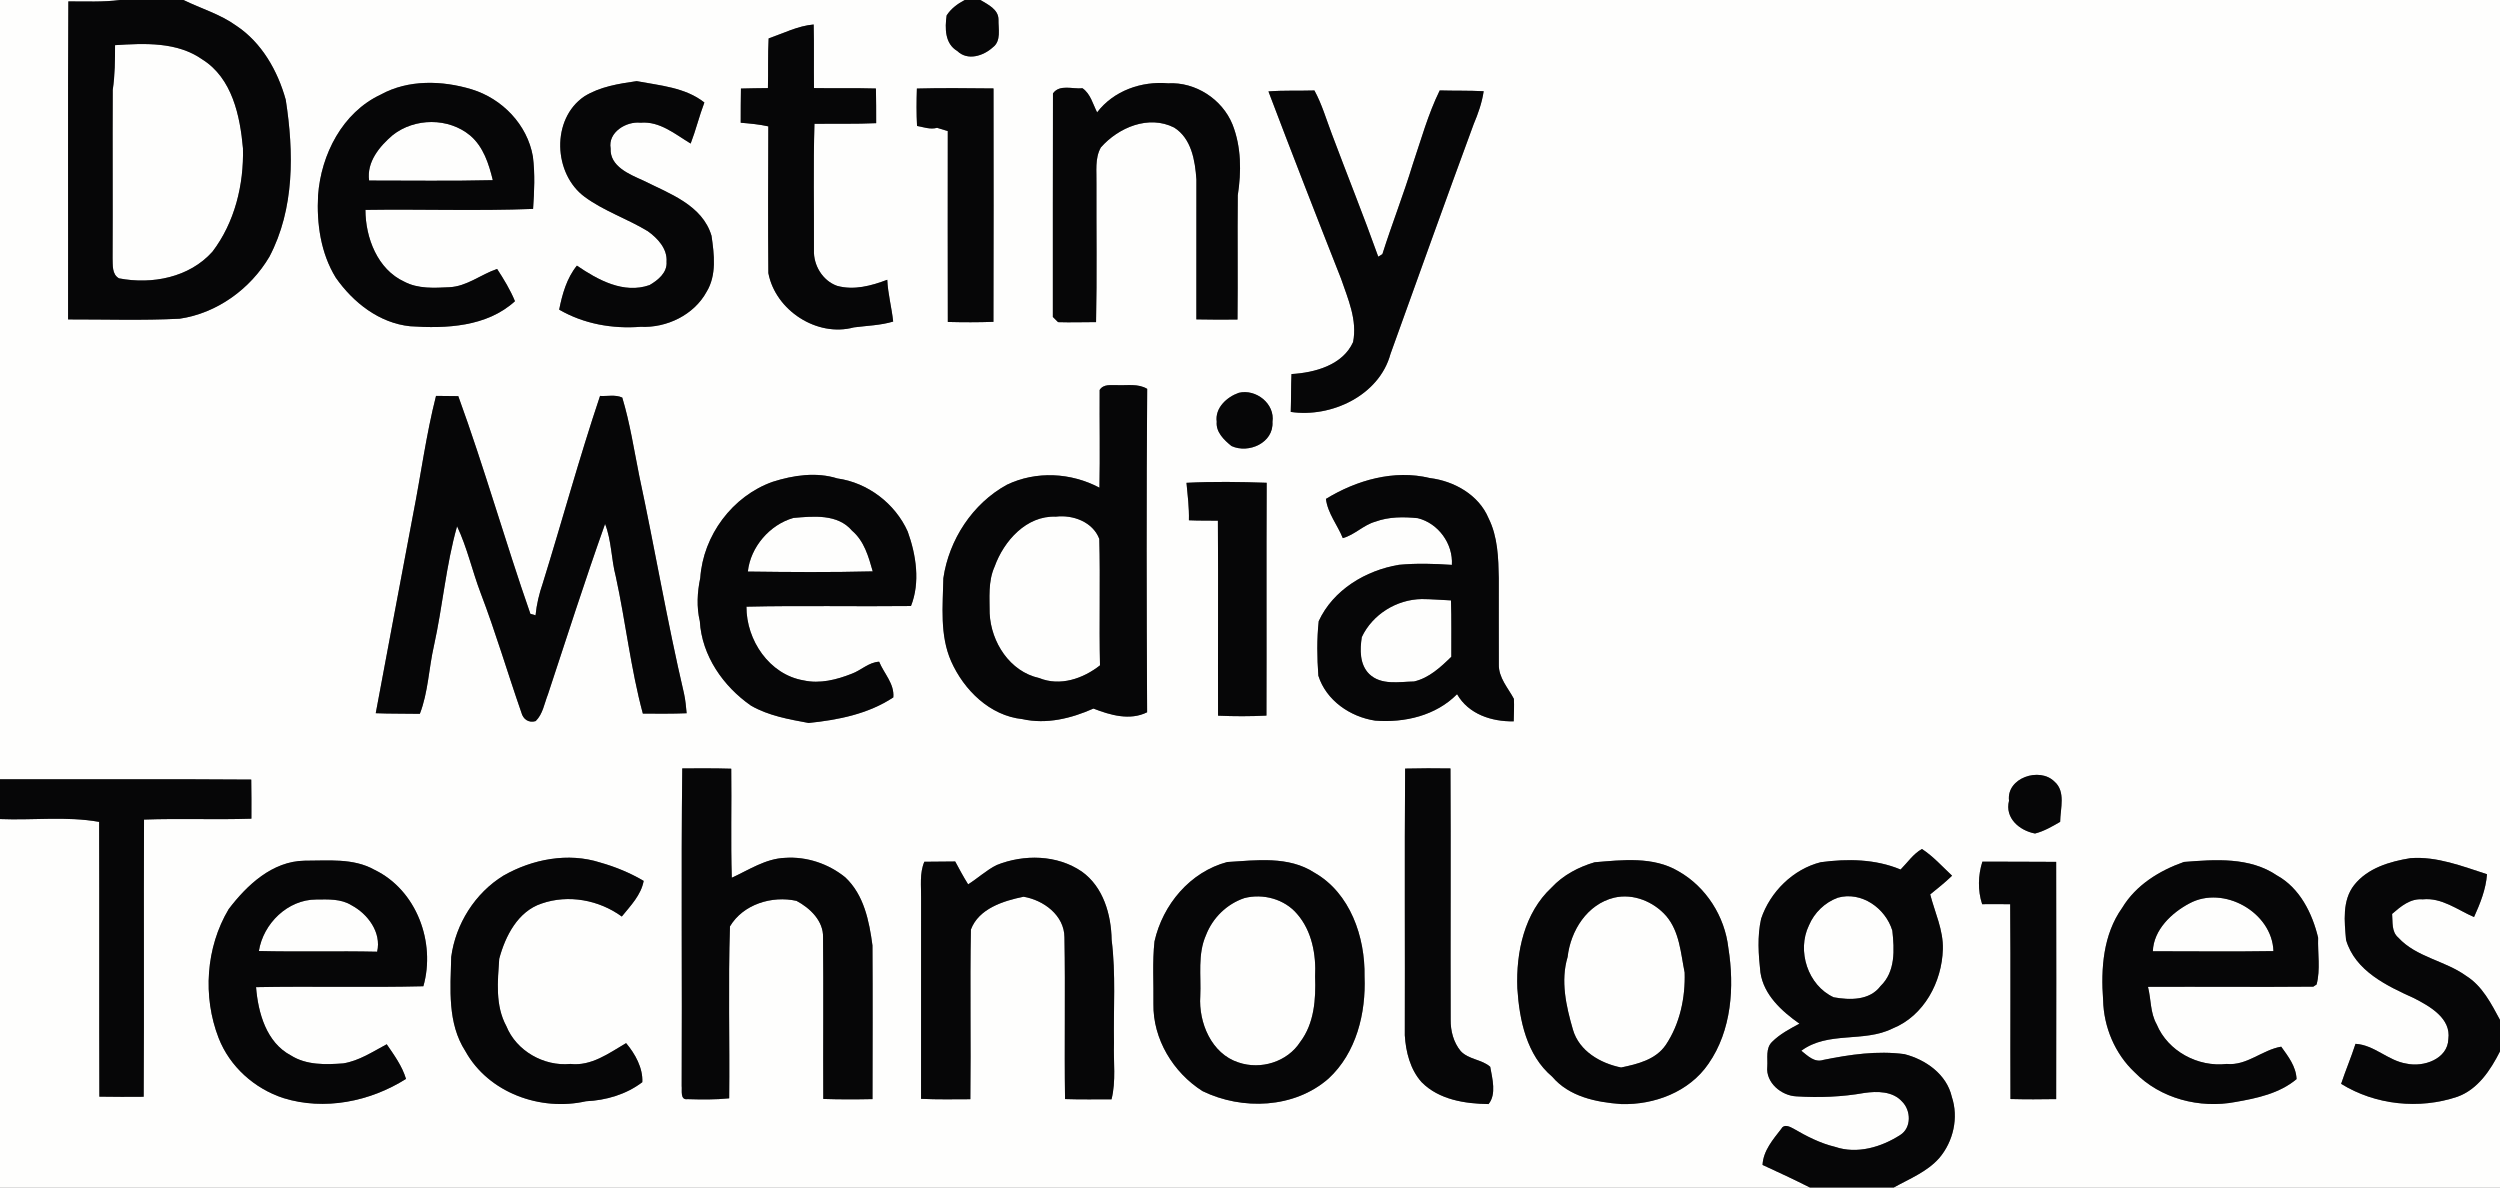 <?xml version="1.0" encoding="UTF-8" ?>
<!DOCTYPE svg PUBLIC "-//W3C//DTD SVG 1.1//EN" "http://www.w3.org/Graphics/SVG/1.1/DTD/svg11.dtd">
<svg width="640pt" height="304pt" viewBox="0 0 640 304" version="1.1" xmlns="http://www.w3.org/2000/svg">
<rect x="0" y="0" width="640" height="304" fill="#808080" stroke="none"/>
<g id="#fefefdff">
<path fill="#fefefd" opacity="1.00" d=" M 0.00 0.00 L 30.74 0.00 C 26.35 0.57 21.91 0.34 17.50 0.36 C 17.34 27.50 17.48 54.64 17.43 81.77 C 26.94 81.75 36.47 82.07 45.98 81.59 C 55.52 80.20 64.09 73.98 68.96 65.73 C 75.44 53.44 75.23 38.92 73.15 25.54 C 71.09 18.13 67.01 10.91 60.48 6.58 C 56.39 3.62 51.46 2.21 46.97 0.00 L 246.98 0.00 C 245.17 0.95 243.45 2.21 242.34 3.95 C 241.88 7.20 241.86 11.17 245.07 13.06 C 247.70 15.63 251.75 14.32 254.16 12.12 C 256.37 10.48 255.55 7.37 255.61 5.00 C 255.61 2.40 252.90 1.15 250.98 0.00 L 640.00 0.00 L 640.00 261.10 C 637.74 256.92 635.49 252.43 631.33 249.82 C 625.90 245.90 618.58 245.07 613.95 240.02 C 612.17 238.49 612.57 236.04 612.38 233.96 C 614.60 232.04 617.05 229.95 620.21 230.23 C 625.10 229.73 629.10 232.92 633.35 234.77 C 634.93 231.28 636.39 227.66 636.67 223.80 C 630.33 221.76 623.85 219.18 617.08 219.69 C 611.80 220.54 606.12 222.21 602.67 226.57 C 599.56 230.53 600.18 235.93 600.59 240.62 C 602.94 248.60 611.07 252.39 618.05 255.56 C 622.07 257.64 627.53 260.69 626.78 266.02 C 626.61 271.11 620.42 273.26 616.07 272.29 C 611.35 271.56 607.83 267.50 603.01 267.22 C 601.90 270.68 600.47 274.02 599.33 277.46 C 608.09 282.90 619.33 284.06 629.08 280.77 C 634.37 278.86 637.57 273.93 640.00 269.15 L 640.00 304.00 L 484.81 304.00 C 488.82 301.76 493.31 300.00 496.43 296.48 C 500.05 292.23 501.45 286.12 499.66 280.78 C 498.35 275.03 492.98 271.25 487.53 269.86 C 480.58 268.93 473.58 269.96 466.76 271.34 C 464.48 272.10 462.75 270.25 461.13 268.99 C 468.03 263.90 477.10 266.97 484.50 263.29 C 492.54 260.06 497.14 251.38 497.37 243.01 C 497.52 238.12 495.33 233.61 494.13 228.97 C 496.03 227.42 497.97 225.90 499.73 224.18 C 497.22 221.83 494.91 219.23 492.02 217.34 C 489.79 218.59 488.33 220.81 486.55 222.60 C 480.11 219.90 472.96 219.81 466.14 220.72 C 459.04 222.49 453.16 228.32 450.85 235.19 C 449.83 239.70 450.17 244.40 450.67 248.96 C 451.52 254.71 456.14 258.88 460.66 262.06 C 458.19 263.39 455.65 264.72 453.65 266.72 C 451.95 268.37 452.58 270.93 452.43 273.04 C 451.98 277.16 456.07 280.54 459.94 280.67 C 465.72 281.03 471.56 280.81 477.28 279.79 C 480.56 279.32 484.54 279.32 486.94 282.01 C 489.23 284.26 489.38 288.72 486.47 290.55 C 481.66 293.66 475.41 295.52 469.80 293.60 C 465.97 292.69 462.46 290.87 459.09 288.91 C 458.19 288.42 456.73 287.68 456.05 288.93 C 453.92 291.68 451.39 294.57 451.21 298.22 C 455.27 300.10 459.34 301.97 463.33 304.00 L 0.00 304.00 L 0.00 209.68 C 8.45 210.03 17.02 208.91 25.38 210.40 C 25.46 233.85 25.36 257.30 25.44 280.74 C 29.22 280.81 33.00 280.80 36.78 280.77 C 36.92 257.12 36.76 233.46 36.87 209.81 C 46.03 209.48 55.20 209.89 64.36 209.58 C 64.38 206.24 64.37 202.90 64.32 199.57 C 42.88 199.40 21.44 199.54 0.00 199.49 L 0.00 0.00 M 196.77 9.84 C 196.55 14.07 196.69 18.31 196.59 22.55 C 194.29 22.58 191.99 22.60 189.68 22.67 C 189.63 25.59 189.62 28.50 189.62 31.42 C 191.99 31.62 194.37 31.83 196.69 32.35 C 196.65 44.87 196.59 57.39 196.70 69.91 C 198.52 79.46 209.15 86.38 218.59 83.81 C 221.95 83.37 225.37 83.30 228.65 82.32 C 228.28 78.73 227.30 75.24 227.14 71.62 C 223.06 73.17 218.59 74.38 214.27 73.17 C 210.58 71.85 208.22 67.90 208.37 64.06 C 208.42 53.27 208.18 42.48 208.50 31.70 C 213.77 31.63 219.04 31.77 224.30 31.53 C 224.30 28.57 224.30 25.61 224.24 22.66 C 218.95 22.50 213.66 22.64 208.38 22.55 C 208.31 17.12 208.43 11.69 208.30 6.27 C 204.25 6.62 200.57 8.52 196.77 9.84 M 149.58 24.68 C 141.07 30.45 141.63 44.51 149.71 50.42 C 154.66 54.06 160.60 56.00 165.83 59.18 C 168.35 60.98 170.88 63.67 170.64 67.01 C 170.85 69.79 168.45 71.73 166.29 72.98 C 159.67 75.31 153.06 71.67 147.69 68.00 C 145.09 71.19 143.94 75.30 143.15 79.27 C 149.46 82.93 156.78 84.22 164.00 83.66 C 170.65 83.99 177.66 80.63 180.89 74.69 C 183.50 70.42 182.83 65.08 182.15 60.37 C 179.82 52.49 171.35 49.56 164.71 46.23 C 161.19 44.64 156.08 42.63 156.32 37.99 C 155.59 33.87 160.30 31.01 163.98 31.41 C 168.94 30.98 172.84 34.37 176.81 36.75 C 178.14 33.30 179.00 29.70 180.32 26.24 C 175.41 22.36 168.92 21.90 162.99 20.77 C 158.40 21.43 153.59 22.18 149.58 24.68 M 97.46 24.22 C 87.67 28.80 82.19 39.55 81.43 49.99 C 81.04 57.24 82.10 64.81 85.96 71.08 C 90.41 77.44 97.07 82.70 105.00 83.52 C 114.22 84.15 124.63 83.68 131.83 77.11 C 130.63 74.19 128.98 71.49 127.26 68.85 C 123.11 70.24 119.53 73.33 115.02 73.53 C 111.16 73.72 107.02 73.98 103.50 72.11 C 96.64 68.97 93.56 60.85 93.55 53.73 C 107.86 53.51 122.18 54.04 136.47 53.48 C 136.78 49.02 136.98 44.51 136.42 40.07 C 135.00 31.91 128.58 25.26 120.75 22.87 C 113.20 20.59 104.54 20.32 97.46 24.22 M 234.72 22.67 C 234.62 25.86 234.59 29.05 234.76 32.24 C 236.45 32.55 238.16 33.20 239.90 32.72 C 240.58 32.93 241.95 33.35 242.63 33.56 C 242.63 49.85 242.59 66.13 242.64 82.42 C 246.53 82.52 250.43 82.53 254.32 82.39 C 254.38 62.47 254.37 42.56 254.34 22.64 C 247.80 22.59 241.25 22.48 234.72 22.67 M 280.86 28.77 C 279.77 26.64 279.18 24.02 277.12 22.59 C 274.61 22.87 271.28 21.50 269.56 23.91 C 269.49 42.99 269.56 62.07 269.53 81.14 C 269.86 81.47 270.53 82.14 270.87 82.47 C 274.11 82.58 277.35 82.45 280.59 82.46 C 280.84 70.64 280.65 58.82 280.69 47.00 C 280.77 43.90 280.23 40.57 281.82 37.74 C 286.33 32.63 294.05 29.35 300.58 32.65 C 305.02 35.44 305.95 41.12 306.28 45.94 C 306.28 57.88 306.27 69.82 306.27 81.76 C 309.78 81.83 313.29 81.84 316.80 81.80 C 316.92 71.20 316.76 60.59 316.87 50.00 C 317.80 43.95 317.79 37.60 315.51 31.84 C 312.87 25.38 306.04 20.94 299.03 21.33 C 292.20 20.73 285.09 23.23 280.86 28.77 M 324.72 23.40 C 330.80 39.43 337.02 55.40 343.31 71.34 C 345.10 76.56 347.51 81.93 346.39 87.58 C 343.72 93.50 336.56 95.41 330.62 95.76 C 330.48 98.98 330.54 102.22 330.43 105.45 C 340.78 106.99 353.07 101.26 355.96 90.62 C 363.03 71.00 370.04 51.36 377.25 31.80 C 378.40 29.08 379.39 26.28 379.82 23.35 C 376.07 23.16 372.32 23.26 368.57 23.15 C 365.60 29.20 363.81 35.72 361.66 42.08 C 359.30 49.82 356.33 57.35 353.89 65.06 C 353.63 65.22 353.10 65.54 352.83 65.71 C 349.06 55.16 344.87 44.77 340.94 34.28 C 339.52 30.55 338.41 26.68 336.49 23.16 C 332.56 23.28 328.63 23.10 324.72 23.40 M 281.51 99.83 C 281.46 108.17 281.62 116.51 281.46 124.85 C 274.18 120.98 265.24 120.50 257.76 124.10 C 248.98 128.91 242.94 138.17 241.50 148.01 C 241.37 155.12 240.54 162.57 243.49 169.28 C 246.77 176.65 253.39 183.21 261.72 184.09 C 267.92 185.48 274.25 183.91 279.92 181.39 C 284.19 183.06 289.25 184.54 293.66 182.34 C 293.52 154.75 293.47 127.14 293.68 99.55 C 291.35 98.14 288.56 98.72 285.99 98.60 C 284.40 98.65 282.53 98.24 281.51 99.83 M 317.13 100.56 C 314.06 101.64 310.99 104.43 311.48 107.97 C 311.23 110.62 313.37 112.65 315.26 114.18 C 319.65 116.21 326.10 113.35 325.75 108.00 C 326.44 103.36 321.51 99.49 317.13 100.56 M 111.62 101.35 C 109.09 111.29 107.76 121.48 105.78 131.54 C 102.55 148.55 99.38 165.57 96.19 182.58 C 99.95 182.74 103.72 182.66 107.48 182.74 C 109.62 177.21 109.76 171.12 111.08 165.36 C 113.33 155.20 114.17 144.71 117.01 134.72 C 119.60 140.18 120.88 146.12 123.02 151.75 C 126.88 161.84 129.92 172.21 133.47 182.40 C 133.91 184.13 135.35 185.14 137.13 184.60 C 138.99 182.78 139.34 180.08 140.27 177.76 C 145.08 163.19 149.76 148.56 154.90 134.12 C 156.58 138.45 156.46 143.13 157.64 147.58 C 160.18 159.23 161.46 171.18 164.57 182.68 C 168.31 182.70 172.04 182.74 175.78 182.59 C 175.62 180.90 175.48 179.22 175.11 177.56 C 170.79 159.08 167.62 140.36 163.65 121.81 C 162.30 115.11 161.28 108.33 159.30 101.78 C 157.52 100.96 155.49 101.48 153.61 101.36 C 148.29 117.21 143.90 133.37 138.94 149.34 C 138.03 151.99 137.37 154.72 137.10 157.52 C 136.77 157.42 136.11 157.23 135.78 157.14 C 129.33 138.66 124.02 119.81 117.32 101.41 C 115.42 101.38 113.52 101.36 111.62 101.35 M 197.81 123.34 C 187.50 126.99 180.01 137.07 179.27 147.95 C 178.50 151.61 178.29 155.38 179.16 159.05 C 179.67 167.85 185.15 175.71 192.25 180.64 C 196.75 183.24 201.96 184.14 207.01 185.08 C 214.52 184.31 222.27 182.79 228.69 178.53 C 229.00 175.03 226.31 172.45 225.06 169.40 C 222.40 169.53 220.46 171.60 218.05 172.48 C 214.18 174.01 209.89 175.11 205.73 174.18 C 196.97 172.71 191.05 163.90 191.09 155.31 C 205.12 154.98 219.17 155.30 233.21 155.14 C 235.61 149.10 234.54 142.08 232.38 136.09 C 229.18 128.93 222.17 123.57 214.37 122.48 C 208.94 120.78 203.13 121.65 197.81 123.34 M 339.44 127.72 C 339.89 131.41 342.40 134.39 343.76 137.76 C 346.80 136.92 349.02 134.41 352.07 133.55 C 355.54 132.27 359.31 132.28 362.95 132.65 C 368.20 133.95 372.03 139.20 371.68 144.61 C 367.17 144.30 362.66 144.17 358.15 144.59 C 349.65 146.00 341.29 150.99 337.59 159.02 C 337.09 163.64 337.17 168.35 337.50 172.98 C 339.50 179.32 345.66 183.52 352.05 184.48 C 359.56 185.07 367.58 183.21 373.01 177.71 C 375.94 182.84 381.89 184.77 387.51 184.66 C 387.55 182.74 387.65 180.82 387.56 178.91 C 386.05 176.08 383.60 173.48 383.70 170.06 C 383.66 162.71 383.71 155.35 383.69 148.00 C 383.59 142.81 383.44 137.42 381.07 132.67 C 378.57 126.68 372.25 123.14 366.03 122.38 C 356.91 120.16 347.27 122.92 339.44 127.72 M 303.74 123.60 C 304.04 126.79 304.45 129.98 304.36 133.19 C 306.83 133.30 309.30 133.27 311.78 133.29 C 311.89 149.93 311.77 166.57 311.82 183.21 C 315.95 183.40 320.08 183.40 324.21 183.19 C 324.28 163.32 324.17 143.45 324.27 123.59 C 317.43 123.35 310.57 123.25 303.74 123.60 M 174.66 196.71 C 174.34 223.80 174.65 250.91 174.51 278.00 C 174.65 279.14 174.05 281.69 176.03 281.38 C 179.57 281.48 183.13 281.54 186.67 281.17 C 186.83 266.50 186.39 251.79 186.87 237.15 C 190.24 231.49 197.64 229.22 203.91 230.62 C 207.36 232.46 210.82 235.75 210.70 239.95 C 210.84 253.74 210.69 267.54 210.76 281.33 C 214.95 281.47 219.16 281.46 223.36 281.37 C 223.38 268.26 223.43 255.14 223.35 242.03 C 222.52 235.80 221.17 229.07 216.38 224.59 C 212.09 221.11 206.50 219.23 200.98 219.61 C 195.99 219.80 191.74 222.69 187.34 224.70 C 187.05 215.40 187.32 206.09 187.20 196.79 C 183.02 196.66 178.84 196.69 174.66 196.71 M 359.71 196.76 C 359.54 219.52 359.70 242.28 359.63 265.05 C 359.90 269.30 361.02 273.80 363.94 277.04 C 368.36 281.52 375.04 282.56 381.07 282.64 C 383.13 280.12 382.03 276.12 381.50 273.11 C 379.42 271.22 375.94 271.25 373.93 269.07 C 372.09 266.84 371.33 263.89 371.37 261.05 C 371.30 239.61 371.44 218.16 371.32 196.72 C 367.45 196.66 363.58 196.66 359.71 196.76 M 514.31 204.99 C 513.19 209.43 516.99 212.63 520.97 213.38 C 523.27 212.79 525.35 211.58 527.40 210.39 C 527.44 207.01 528.88 202.61 525.93 200.08 C 522.15 196.29 513.59 199.13 514.31 204.99 M 128.90 224.15 C 121.61 228.62 116.63 236.54 115.51 244.99 C 115.31 253.13 114.50 261.91 119.14 269.10 C 125.05 279.77 138.39 284.56 150.01 281.92 C 155.14 281.69 160.30 280.18 164.43 277.04 C 164.63 273.45 162.59 269.76 160.28 267.04 C 155.89 269.61 151.40 272.98 146.01 272.37 C 139.25 273.03 132.18 269.04 129.62 262.68 C 126.75 257.40 127.41 251.21 127.80 245.45 C 129.35 239.65 132.56 233.31 138.66 231.30 C 145.52 228.92 153.34 230.38 159.18 234.63 C 161.42 231.86 164.11 229.14 164.78 225.51 C 161.30 223.45 157.55 221.91 153.66 220.81 C 145.45 218.17 136.28 219.94 128.90 224.15 M 255.17 221.44 C 252.52 222.76 250.34 224.82 247.84 226.39 C 246.65 224.49 245.59 222.51 244.53 220.54 C 241.90 220.57 239.26 220.58 236.63 220.61 C 235.37 223.60 235.85 226.86 235.80 230.00 C 235.80 247.10 235.80 264.20 235.79 281.30 C 240.00 281.50 244.21 281.41 248.41 281.40 C 248.59 266.92 248.28 252.43 248.55 237.96 C 250.56 232.59 256.88 230.61 262.03 229.56 C 267.16 230.43 272.47 234.31 272.50 239.96 C 272.75 253.75 272.45 267.56 272.65 281.36 C 276.61 281.50 280.58 281.41 284.55 281.43 C 285.74 276.71 285.01 271.81 285.18 267.00 C 285.02 258.20 285.68 249.37 284.58 240.62 C 284.47 234.14 282.46 227.05 276.94 223.12 C 270.61 218.79 262.15 218.66 255.17 221.44 M 507.49 220.58 C 506.38 224.10 506.28 227.95 507.43 231.47 C 509.82 231.45 512.21 231.44 514.61 231.48 C 514.75 248.10 514.61 264.73 514.68 281.35 C 518.58 281.45 522.48 281.44 526.38 281.37 C 526.41 261.13 526.43 240.88 526.38 220.64 C 520.08 220.57 513.78 220.63 507.49 220.58 M 58.54 232.74 C 52.69 242.54 51.85 255.14 55.97 265.73 C 58.82 273.04 65.11 278.66 72.53 281.10 C 83.04 284.38 94.75 282.01 103.94 276.20 C 102.95 272.91 100.91 270.12 99.00 267.33 C 95.42 269.23 91.95 271.57 87.87 272.23 C 83.35 272.56 78.46 272.71 74.47 270.19 C 68.19 266.89 66.07 259.28 65.55 252.71 C 79.82 252.43 94.10 252.84 108.38 252.48 C 111.58 241.25 106.64 227.87 95.89 222.68 C 90.42 219.60 83.98 220.36 77.96 220.34 C 69.74 220.46 63.22 226.57 58.54 232.74 M 314.17 220.68 C 304.66 223.21 297.67 231.58 295.55 241.00 C 294.98 246.31 295.36 251.67 295.28 257.00 C 295.12 265.98 300.35 274.59 307.86 279.33 C 318.02 284.27 331.34 283.78 340.08 276.13 C 347.22 269.57 349.71 259.36 349.32 249.97 C 349.50 239.88 345.67 228.60 336.45 223.38 C 329.85 219.09 321.60 220.23 314.17 220.68 M 408.23 220.74 C 404.11 221.96 400.17 224.02 397.22 227.20 C 390.22 233.70 388.08 243.78 388.44 253.00 C 388.96 261.16 390.81 270.10 397.36 275.63 C 401.73 280.77 408.63 282.17 415.02 282.64 C 423.51 282.89 432.45 279.52 437.36 272.33 C 443.30 263.81 444.05 252.66 442.46 242.67 C 441.55 234.61 436.77 227.05 429.68 223.04 C 423.23 219.21 415.36 220.15 408.23 220.74 M 543.28 232.41 C 538.41 239.24 537.80 247.92 538.40 256.02 C 538.55 262.91 541.43 269.79 546.49 274.52 C 553.06 281.26 563.13 283.85 572.26 282.11 C 577.74 281.16 583.55 279.93 587.92 276.25 C 587.79 273.01 585.79 270.46 583.99 267.95 C 579.12 268.77 575.20 272.87 570.05 272.37 C 562.72 273.24 554.97 269.12 552.11 262.23 C 550.43 259.26 550.70 255.82 549.88 252.63 C 563.98 252.56 578.10 252.71 592.21 252.58 L 593.05 252.02 C 594.06 248.21 593.31 244.01 593.44 240.05 C 591.95 233.80 588.74 227.33 582.90 224.11 C 575.92 219.36 567.08 220.03 559.09 220.66 C 552.81 222.87 546.79 226.58 543.28 232.41 Z" />
<path fill="#fefefd" opacity="1.00" d=" M 29.45 11.56 C 37.01 11.08 45.33 10.65 51.83 15.24 C 59.44 20.02 61.46 29.65 62.20 37.97 C 62.44 47.28 60.10 56.94 54.38 64.44 C 48.46 71.06 38.91 72.88 30.47 71.26 C 28.62 70.24 28.89 67.86 28.82 66.07 C 28.90 51.71 28.78 37.36 28.86 23.01 C 29.43 19.21 29.45 15.38 29.45 11.56 Z" />
<path fill="#fefefd" opacity="1.00" d=" M 100.54 34.58 C 106.17 30.14 114.83 30.07 120.38 34.70 C 123.76 37.59 125.14 41.95 126.16 46.12 C 115.61 46.38 105.05 46.21 94.49 46.22 C 93.83 41.45 97.15 37.48 100.54 34.58 Z" />
<path fill="#fefefd" opacity="1.00" d=" M 203.11 132.59 C 208.21 132.15 214.44 131.50 218.13 135.86 C 221.24 138.50 222.35 142.50 223.42 146.27 C 212.77 146.54 202.10 146.46 191.45 146.32 C 192.11 140.05 197.06 134.30 203.11 132.59 Z" />
<path fill="#fefefd" opacity="1.00" d=" M 270.29 132.26 C 274.68 131.73 279.78 133.61 281.42 137.96 C 281.70 148.75 281.35 159.54 281.60 170.33 C 277.27 173.74 271.38 175.77 266.03 173.58 C 258.50 171.93 253.71 164.39 253.35 157.04 C 253.35 153.02 252.92 148.82 254.62 145.05 C 256.98 138.47 262.77 131.95 270.29 132.26 Z" />
<path fill="#fefefd" opacity="1.00" d=" M 348.62 163.09 C 351.36 157.26 357.56 153.45 363.96 153.36 C 366.45 153.36 368.95 153.60 371.45 153.70 C 371.62 158.51 371.51 163.32 371.54 168.13 C 368.82 170.80 365.79 173.60 361.99 174.46 C 358.14 174.53 353.60 175.49 350.52 172.55 C 348.03 170.07 348.13 166.31 348.62 163.09 Z" />
<path fill="#fefefd" opacity="1.00" d=" M 318.55 229.91 C 323.32 228.67 328.83 230.15 332.06 233.97 C 335.86 238.33 336.95 244.38 336.67 250.00 C 336.88 255.76 336.47 261.95 332.87 266.72 C 329.58 271.85 322.75 273.94 317.06 271.99 C 310.14 269.77 306.82 261.80 307.27 255.01 C 307.51 249.79 306.55 244.28 308.75 239.35 C 310.47 234.94 314.06 231.43 318.55 229.91 Z" />
<path fill="#fefefd" opacity="1.00" d=" M 470.47 229.81 C 476.52 228.10 482.70 232.49 484.44 238.24 C 484.97 243.12 485.27 248.73 481.42 252.43 C 478.62 256.16 473.57 256.05 469.43 255.31 C 462.79 252.27 459.94 243.38 463.09 236.89 C 464.46 233.64 467.15 231.04 470.47 229.81 Z" />
<path fill="#fefefd" opacity="1.00" d=" M 413.23 229.80 C 418.10 228.66 423.30 230.79 426.54 234.48 C 429.97 238.48 430.27 244.02 431.27 248.97 C 431.47 255.38 430.06 262.11 426.44 267.50 C 423.86 271.29 419.21 272.40 415.00 273.28 C 409.70 272.21 404.26 269.08 402.67 263.59 C 400.94 257.60 399.46 251.14 401.31 244.98 C 402.07 238.24 406.32 231.47 413.23 229.80 Z" />
<path fill="#fefefd" opacity="1.00" d=" M 560.51 231.26 C 569.23 226.55 581.68 233.54 582.00 243.48 C 571.71 243.65 561.42 243.51 551.13 243.52 C 551.31 238.05 555.94 233.66 560.51 231.26 Z" />
<path fill="#fefefd" opacity="1.00" d=" M 66.27 243.46 C 67.39 236.42 73.68 230.27 80.96 230.27 C 83.99 230.24 87.28 230.06 89.96 231.73 C 94.15 233.95 97.70 238.69 96.55 243.64 C 86.46 243.41 76.36 243.71 66.27 243.46 Z" />
</g>
<g id="#060607ff">
<path fill="#060607" opacity="1.00" d=" M 30.74 0.00 L 46.97 0.00 C 51.46 2.21 56.39 3.62 60.48 6.58 C 67.01 10.91 71.09 18.13 73.15 25.54 C 75.23 38.92 75.44 53.44 68.96 65.73 C 64.09 73.98 55.52 80.20 45.98 81.59 C 36.47 82.07 26.94 81.75 17.43 81.77 C 17.48 54.64 17.34 27.50 17.50 0.36 C 21.91 0.34 26.35 0.57 30.74 0.00 M 29.45 11.56 C 29.45 15.38 29.43 19.21 28.86 23.01 C 28.78 37.36 28.90 51.71 28.82 66.07 C 28.89 67.86 28.62 70.24 30.47 71.26 C 38.91 72.88 48.46 71.06 54.38 64.44 C 60.10 56.94 62.44 47.28 62.20 37.97 C 61.46 29.65 59.44 20.02 51.83 15.24 C 45.33 10.65 37.01 11.08 29.45 11.56 Z" />
<path fill="#060607" opacity="1.00" d=" M 246.98 0.00 L 250.98 0.00 C 252.90 1.15 255.61 2.40 255.61 5.00 C 255.55 7.37 256.37 10.48 254.16 12.12 C 251.75 14.32 247.70 15.63 245.07 13.06 C 241.86 11.17 241.88 7.20 242.34 3.95 C 243.45 2.21 245.17 0.95 246.98 0.00 Z" />
<path fill="#060607" opacity="1.00" d=" M 196.77 9.84 C 200.57 8.52 204.25 6.62 208.30 6.27 C 208.43 11.69 208.31 17.12 208.38 22.55 C 213.66 22.64 218.95 22.50 224.24 22.66 C 224.30 25.61 224.30 28.57 224.30 31.53 C 219.04 31.77 213.77 31.63 208.50 31.70 C 208.18 42.48 208.42 53.27 208.37 64.06 C 208.22 67.90 210.58 71.85 214.27 73.17 C 218.59 74.38 223.06 73.17 227.14 71.62 C 227.30 75.24 228.28 78.73 228.65 82.32 C 225.37 83.30 221.95 83.37 218.59 83.81 C 209.15 86.38 198.52 79.46 196.70 69.91 C 196.59 57.39 196.65 44.87 196.69 32.35 C 194.37 31.83 191.99 31.62 189.62 31.42 C 189.62 28.50 189.63 25.59 189.68 22.67 C 191.99 22.60 194.29 22.58 196.59 22.55 C 196.69 18.31 196.55 14.07 196.77 9.84 Z" />
<path fill="#060607" opacity="1.00" d=" M 149.58 24.68 C 153.59 22.18 158.40 21.43 162.99 20.77 C 168.92 21.90 175.41 22.36 180.32 26.24 C 179.00 29.70 178.14 33.30 176.81 36.75 C 172.84 34.37 168.94 30.98 163.98 31.41 C 160.30 31.01 155.59 33.87 156.32 37.99 C 156.08 42.63 161.19 44.64 164.71 46.23 C 171.35 49.56 179.82 52.49 182.15 60.37 C 182.83 65.08 183.50 70.42 180.89 74.69 C 177.66 80.63 170.65 83.99 164.00 83.66 C 156.78 84.22 149.46 82.93 143.15 79.27 C 143.94 75.30 145.09 71.19 147.69 68.00 C 153.06 71.67 159.67 75.31 166.29 72.98 C 168.45 71.73 170.85 69.79 170.64 67.01 C 170.88 63.67 168.35 60.98 165.83 59.18 C 160.60 56.00 154.66 54.06 149.71 50.42 C 141.63 44.51 141.07 30.45 149.58 24.68 Z" />
<path fill="#060607" opacity="1.00" d=" M 97.46 24.22 C 104.54 20.32 113.20 20.59 120.75 22.87 C 128.58 25.26 135.00 31.91 136.42 40.07 C 136.98 44.51 136.78 49.02 136.47 53.48 C 122.18 54.04 107.86 53.51 93.55 53.73 C 93.56 60.85 96.64 68.97 103.50 72.11 C 107.02 73.98 111.16 73.72 115.02 73.53 C 119.53 73.33 123.11 70.24 127.26 68.85 C 128.98 71.49 130.63 74.19 131.83 77.11 C 124.63 83.68 114.22 84.15 105.00 83.52 C 97.07 82.70 90.41 77.44 85.96 71.08 C 82.10 64.81 81.04 57.24 81.43 49.99 C 82.19 39.55 87.67 28.80 97.46 24.22 M 100.54 34.58 C 97.15 37.48 93.83 41.45 94.49 46.22 C 105.05 46.21 115.61 46.38 126.16 46.12 C 125.14 41.95 123.76 37.59 120.38 34.70 C 114.83 30.07 106.17 30.14 100.54 34.58 Z" />
<path fill="#060607" opacity="1.00" d=" M 234.72 22.67 C 241.25 22.48 247.80 22.59 254.34 22.64 C 254.37 42.56 254.38 62.47 254.32 82.39 C 250.43 82.53 246.53 82.52 242.64 82.42 C 242.59 66.13 242.63 49.85 242.63 33.56 C 241.95 33.35 240.58 32.93 239.90 32.72 C 238.16 33.20 236.45 32.55 234.76 32.24 C 234.59 29.05 234.62 25.86 234.72 22.67 Z" />
<path fill="#060607" opacity="1.00" d=" M 280.86 28.77 C 285.09 23.23 292.20 20.73 299.03 21.33 C 306.04 20.94 312.87 25.38 315.51 31.84 C 317.79 37.60 317.80 43.95 316.87 50.00 C 316.76 60.59 316.92 71.20 316.80 81.80 C 313.29 81.84 309.78 81.83 306.27 81.76 C 306.27 69.82 306.28 57.88 306.28 45.94 C 305.95 41.12 305.02 35.44 300.58 32.65 C 294.05 29.35 286.33 32.63 281.82 37.74 C 280.23 40.57 280.77 43.90 280.69 47.00 C 280.65 58.82 280.84 70.64 280.59 82.46 C 277.35 82.45 274.11 82.58 270.87 82.47 C 270.53 82.14 269.86 81.47 269.53 81.14 C 269.56 62.07 269.49 42.99 269.56 23.91 C 271.28 21.50 274.61 22.87 277.12 22.59 C 279.18 24.02 279.77 26.64 280.86 28.77 Z" />
<path fill="#060607" opacity="1.00" d=" M 324.72 23.40 C 328.63 23.10 332.56 23.28 336.49 23.16 C 338.41 26.68 339.52 30.55 340.94 34.28 C 344.87 44.77 349.06 55.16 352.83 65.71 C 353.10 65.54 353.63 65.22 353.89 65.06 C 356.33 57.35 359.30 49.82 361.66 42.08 C 363.81 35.72 365.60 29.20 368.57 23.15 C 372.32 23.26 376.07 23.16 379.82 23.35 C 379.39 26.28 378.40 29.08 377.25 31.80 C 370.04 51.36 363.03 71.00 355.96 90.62 C 353.07 101.26 340.78 106.99 330.43 105.45 C 330.54 102.22 330.48 98.98 330.62 95.76 C 336.56 95.41 343.72 93.50 346.39 87.58 C 347.51 81.93 345.10 76.56 343.31 71.34 C 337.02 55.40 330.80 39.43 324.72 23.40 Z" />
<path fill="#060607" opacity="1.00" d=" M 281.51 99.83 C 282.53 98.24 284.40 98.65 285.99 98.60 C 288.56 98.72 291.35 98.14 293.68 99.55 C 293.47 127.14 293.52 154.75 293.66 182.34 C 289.25 184.54 284.19 183.06 279.92 181.39 C 274.25 183.91 267.92 185.48 261.72 184.09 C 253.39 183.21 246.77 176.65 243.49 169.28 C 240.54 162.57 241.37 155.12 241.50 148.01 C 242.94 138.17 248.98 128.91 257.76 124.10 C 265.24 120.50 274.18 120.98 281.46 124.85 C 281.62 116.51 281.46 108.17 281.51 99.83 M 270.29 132.26 C 262.77 131.95 256.98 138.47 254.62 145.05 C 252.92 148.82 253.35 153.02 253.35 157.04 C 253.71 164.39 258.50 171.93 266.03 173.58 C 271.38 175.77 277.27 173.74 281.60 170.33 C 281.35 159.54 281.70 148.75 281.42 137.96 C 279.78 133.61 274.68 131.73 270.29 132.26 Z" />
<path fill="#060607" opacity="1.00" d=" M 317.13 100.56 C 321.51 99.49 326.44 103.36 325.75 108.00 C 326.10 113.35 319.65 116.21 315.26 114.18 C 313.37 112.65 311.23 110.62 311.48 107.97 C 310.99 104.43 314.06 101.64 317.13 100.56 Z" />
<path fill="#060607" opacity="1.00" d=" M 111.62 101.35 C 113.52 101.36 115.42 101.38 117.32 101.41 C 124.02 119.81 129.33 138.66 135.78 157.14 C 136.11 157.23 136.77 157.42 137.10 157.52 C 137.37 154.72 138.03 151.99 138.94 149.34 C 143.90 133.37 148.29 117.21 153.61 101.36 C 155.49 101.48 157.52 100.96 159.30 101.78 C 161.28 108.33 162.30 115.11 163.65 121.81 C 167.62 140.36 170.79 159.08 175.11 177.56 C 175.48 179.22 175.62 180.90 175.78 182.59 C 172.04 182.74 168.31 182.70 164.57 182.68 C 161.46 171.18 160.18 159.23 157.64 147.58 C 156.46 143.13 156.58 138.45 154.90 134.12 C 149.76 148.56 145.08 163.19 140.27 177.76 C 139.34 180.08 138.99 182.78 137.13 184.60 C 135.35 185.14 133.91 184.13 133.47 182.40 C 129.92 172.21 126.88 161.84 123.02 151.75 C 120.88 146.12 119.60 140.18 117.01 134.72 C 114.17 144.71 113.33 155.20 111.08 165.36 C 109.76 171.12 109.62 177.21 107.48 182.74 C 103.72 182.66 99.95 182.74 96.19 182.58 C 99.38 165.57 102.55 148.55 105.78 131.54 C 107.76 121.48 109.09 111.29 111.62 101.35 Z" />
<path fill="#060607" opacity="1.00" d=" M 197.81 123.34 C 203.13 121.65 208.94 120.78 214.37 122.48 C 222.17 123.57 229.18 128.93 232.38 136.09 C 234.54 142.08 235.61 149.10 233.21 155.14 C 219.17 155.30 205.12 154.98 191.09 155.31 C 191.05 163.90 196.97 172.71 205.73 174.18 C 209.89 175.11 214.18 174.01 218.05 172.48 C 220.46 171.60 222.40 169.53 225.06 169.40 C 226.31 172.45 229.00 175.03 228.69 178.53 C 222.27 182.79 214.52 184.31 207.01 185.08 C 201.96 184.14 196.75 183.24 192.25 180.64 C 185.15 175.71 179.67 167.85 179.16 159.05 C 178.29 155.38 178.50 151.61 179.27 147.95 C 180.01 137.07 187.50 126.99 197.81 123.34 M 203.11 132.59 C 197.06 134.30 192.11 140.05 191.45 146.32 C 202.10 146.46 212.77 146.54 223.42 146.27 C 222.35 142.50 221.24 138.50 218.13 135.86 C 214.44 131.50 208.21 132.15 203.11 132.59 Z" />
<path fill="#060607" opacity="1.00" d=" M 339.44 127.72 C 347.27 122.92 356.91 120.16 366.03 122.38 C 372.25 123.14 378.57 126.68 381.07 132.67 C 383.44 137.42 383.59 142.81 383.69 148.00 C 383.71 155.35 383.66 162.71 383.70 170.06 C 383.60 173.48 386.05 176.08 387.56 178.91 C 387.65 180.82 387.55 182.74 387.51 184.66 C 381.89 184.77 375.94 182.84 373.01 177.71 C 367.58 183.21 359.56 185.07 352.05 184.48 C 345.66 183.52 339.50 179.32 337.50 172.98 C 337.17 168.35 337.09 163.64 337.59 159.02 C 341.29 150.99 349.65 146.00 358.15 144.59 C 362.66 144.17 367.17 144.30 371.68 144.61 C 372.03 139.20 368.20 133.95 362.95 132.65 C 359.31 132.28 355.54 132.27 352.07 133.55 C 349.02 134.41 346.80 136.92 343.76 137.76 C 342.40 134.39 339.89 131.41 339.44 127.72 M 348.62 163.09 C 348.13 166.31 348.03 170.07 350.52 172.55 C 353.60 175.49 358.14 174.53 361.99 174.46 C 365.79 173.60 368.82 170.80 371.54 168.13 C 371.51 163.32 371.62 158.51 371.45 153.70 C 368.95 153.60 366.45 153.36 363.96 153.36 C 357.56 153.45 351.36 157.26 348.62 163.09 Z" />
<path fill="#060607" opacity="1.00" d=" M 303.74 123.60 C 310.57 123.25 317.43 123.35 324.27 123.59 C 324.17 143.45 324.28 163.32 324.21 183.19 C 320.08 183.40 315.95 183.40 311.82 183.21 C 311.77 166.57 311.89 149.93 311.78 133.29 C 309.30 133.27 306.83 133.30 304.36 133.19 C 304.45 129.98 304.04 126.79 303.74 123.60 Z" />
<path fill="#060607" opacity="1.00" d=" M 174.66 196.71 C 178.84 196.69 183.02 196.66 187.20 196.79 C 187.32 206.09 187.05 215.40 187.34 224.70 C 191.74 222.69 195.99 219.80 200.98 219.61 C 206.50 219.23 212.09 221.11 216.38 224.59 C 221.17 229.07 222.52 235.80 223.35 242.03 C 223.43 255.14 223.38 268.26 223.36 281.37 C 219.16 281.46 214.95 281.47 210.76 281.33 C 210.69 267.54 210.84 253.74 210.70 239.95 C 210.82 235.75 207.36 232.46 203.91 230.62 C 197.64 229.22 190.24 231.49 186.87 237.15 C 186.39 251.79 186.83 266.50 186.67 281.17 C 183.13 281.54 179.57 281.48 176.03 281.38 C 174.05 281.69 174.65 279.14 174.51 278.00 C 174.65 250.91 174.34 223.80 174.66 196.71 Z" />
<path fill="#060607" opacity="1.00" d=" M 359.71 196.76 C 363.58 196.66 367.45 196.66 371.32 196.72 C 371.44 218.16 371.30 239.61 371.37 261.05 C 371.33 263.89 372.09 266.84 373.93 269.07 C 375.94 271.25 379.42 271.22 381.50 273.11 C 382.03 276.12 383.13 280.12 381.07 282.64 C 375.04 282.56 368.36 281.52 363.94 277.04 C 361.02 273.80 359.90 269.30 359.63 265.05 C 359.70 242.28 359.54 219.52 359.71 196.76 Z" />
<path fill="#060607" opacity="1.00" d=" M 514.31 204.99 C 513.59 199.13 522.15 196.29 525.93 200.08 C 528.88 202.61 527.44 207.01 527.40 210.39 C 525.35 211.58 523.27 212.79 520.97 213.38 C 516.99 212.63 513.19 209.43 514.31 204.99 Z" />
<path fill="#060607" opacity="1.00" d=" M 0.00 199.49 C 21.44 199.54 42.88 199.40 64.32 199.57 C 64.37 202.90 64.38 206.24 64.36 209.58 C 55.20 209.89 46.03 209.48 36.87 209.81 C 36.76 233.46 36.92 257.12 36.78 280.77 C 33.00 280.80 29.22 280.81 25.44 280.74 C 25.36 257.30 25.46 233.85 25.38 210.40 C 17.02 208.91 8.45 210.03 0.00 209.68 L 0.00 199.49 Z" />
<path fill="#060607" opacity="1.00" d=" M 486.55 222.60 C 488.33 220.81 489.79 218.59 492.02 217.34 C 494.91 219.23 497.22 221.83 499.73 224.18 C 497.97 225.90 496.03 227.42 494.13 228.97 C 495.33 233.61 497.52 238.12 497.37 243.01 C 497.14 251.38 492.54 260.06 484.50 263.29 C 477.10 266.97 468.03 263.90 461.13 268.99 C 462.75 270.25 464.48 272.10 466.76 271.34 C 473.58 269.96 480.58 268.93 487.53 269.86 C 492.98 271.25 498.35 275.03 499.66 280.78 C 501.45 286.12 500.05 292.23 496.43 296.48 C 493.31 300.00 488.82 301.76 484.81 304.00 L 463.33 304.00 C 459.34 301.97 455.27 300.10 451.21 298.22 C 451.39 294.57 453.92 291.68 456.05 288.93 C 456.73 287.68 458.19 288.42 459.09 288.91 C 462.46 290.87 465.97 292.69 469.80 293.60 C 475.41 295.52 481.66 293.66 486.47 290.55 C 489.38 288.72 489.23 284.26 486.94 282.01 C 484.54 279.32 480.56 279.32 477.28 279.79 C 471.56 280.81 465.72 281.03 459.94 280.67 C 456.07 280.54 451.98 277.16 452.43 273.04 C 452.58 270.93 451.95 268.37 453.65 266.72 C 455.65 264.72 458.19 263.39 460.66 262.06 C 456.14 258.88 451.52 254.71 450.67 248.96 C 450.17 244.40 449.83 239.70 450.85 235.19 C 453.16 228.32 459.04 222.49 466.14 220.72 C 472.96 219.81 480.11 219.90 486.55 222.60 M 470.47 229.81 C 467.15 231.04 464.46 233.64 463.09 236.89 C 459.94 243.38 462.79 252.27 469.43 255.31 C 473.57 256.05 478.62 256.16 481.42 252.43 C 485.27 248.73 484.97 243.12 484.44 238.24 C 482.70 232.49 476.52 228.10 470.47 229.81 Z" />
<path fill="#060607" opacity="1.00" d=" M 128.90 224.15 C 136.28 219.94 145.45 218.17 153.66 220.81 C 157.55 221.91 161.30 223.45 164.78 225.51 C 164.11 229.14 161.42 231.86 159.18 234.63 C 153.34 230.38 145.52 228.92 138.66 231.30 C 132.56 233.31 129.35 239.65 127.80 245.45 C 127.41 251.21 126.75 257.40 129.62 262.68 C 132.18 269.04 139.25 273.03 146.01 272.37 C 151.40 272.98 155.89 269.61 160.28 267.04 C 162.59 269.76 164.63 273.45 164.43 277.04 C 160.30 280.18 155.14 281.69 150.01 281.92 C 138.39 284.56 125.05 279.77 119.14 269.10 C 114.50 261.91 115.31 253.13 115.51 244.99 C 116.63 236.54 121.61 228.62 128.90 224.15 Z" />
<path fill="#060607" opacity="1.00" d=" M 255.17 221.44 C 262.15 218.66 270.61 218.79 276.94 223.12 C 282.46 227.05 284.47 234.14 284.58 240.62 C 285.68 249.37 285.02 258.20 285.18 267.00 C 285.01 271.81 285.74 276.71 284.55 281.43 C 280.58 281.41 276.61 281.50 272.65 281.36 C 272.45 267.56 272.75 253.75 272.50 239.96 C 272.47 234.31 267.16 230.43 262.03 229.56 C 256.88 230.61 250.56 232.59 248.55 237.96 C 248.28 252.43 248.59 266.92 248.41 281.40 C 244.21 281.41 240.00 281.50 235.79 281.30 C 235.80 264.20 235.80 247.10 235.80 230.00 C 235.85 226.86 235.37 223.60 236.63 220.61 C 239.26 220.58 241.90 220.57 244.53 220.54 C 245.59 222.51 246.65 224.49 247.84 226.39 C 250.34 224.82 252.52 222.76 255.17 221.44 Z" />
<path fill="#060607" opacity="1.00" d=" M 602.67 226.57 C 606.12 222.21 611.80 220.54 617.08 219.69 C 623.85 219.18 630.33 221.76 636.67 223.80 C 636.39 227.66 634.93 231.28 633.35 234.77 C 629.10 232.92 625.10 229.73 620.21 230.23 C 617.05 229.95 614.60 232.04 612.38 233.96 C 612.57 236.04 612.17 238.49 613.95 240.02 C 618.58 245.07 625.90 245.90 631.33 249.82 C 635.49 252.43 637.74 256.92 640.00 261.10 L 640.00 269.15 C 637.57 273.93 634.37 278.86 629.08 280.77 C 619.33 284.06 608.09 282.90 599.33 277.46 C 600.47 274.02 601.90 270.68 603.01 267.22 C 607.83 267.50 611.35 271.56 616.07 272.29 C 620.42 273.26 626.61 271.11 626.78 266.02 C 627.53 260.69 622.07 257.64 618.05 255.56 C 611.07 252.39 602.94 248.60 600.59 240.62 C 600.18 235.93 599.56 230.53 602.67 226.57 Z" />
<path fill="#060607" opacity="1.00" d=" M 507.49 220.58 C 513.78 220.63 520.08 220.57 526.38 220.64 C 526.43 240.88 526.41 261.13 526.38 281.37 C 522.48 281.44 518.58 281.45 514.68 281.35 C 514.61 264.73 514.75 248.10 514.61 231.48 C 512.21 231.44 509.82 231.45 507.43 231.47 C 506.28 227.95 506.38 224.10 507.49 220.58 Z" />
<path fill="#060607" opacity="1.00" d=" M 58.54 232.74 C 63.22 226.57 69.74 220.46 77.96 220.34 C 83.98 220.36 90.42 219.60 95.89 222.68 C 106.64 227.87 111.58 241.25 108.38 252.48 C 94.10 252.84 79.82 252.43 65.55 252.71 C 66.07 259.28 68.19 266.89 74.47 270.19 C 78.46 272.71 83.35 272.56 87.87 272.23 C 91.95 271.57 95.42 269.23 99.00 267.33 C 100.91 270.12 102.95 272.91 103.94 276.20 C 94.75 282.01 83.04 284.38 72.53 281.10 C 65.11 278.66 58.82 273.04 55.97 265.73 C 51.85 255.14 52.69 242.54 58.54 232.74 M 66.27 243.46 C 76.36 243.71 86.46 243.41 96.55 243.64 C 97.70 238.69 94.15 233.95 89.96 231.73 C 87.28 230.06 83.99 230.24 80.96 230.27 C 73.68 230.27 67.39 236.42 66.27 243.46 Z" />
<path fill="#060607" opacity="1.00" d=" M 314.17 220.68 C 321.60 220.23 329.85 219.09 336.45 223.38 C 345.67 228.60 349.50 239.88 349.32 249.97 C 349.71 259.36 347.22 269.57 340.08 276.13 C 331.34 283.78 318.02 284.27 307.86 279.33 C 300.35 274.59 295.12 265.98 295.28 257.00 C 295.36 251.67 294.98 246.31 295.55 241.00 C 297.67 231.58 304.66 223.21 314.17 220.68 M 318.55 229.91 C 314.06 231.43 310.47 234.94 308.75 239.35 C 306.55 244.28 307.51 249.79 307.27 255.01 C 306.82 261.80 310.14 269.77 317.06 271.99 C 322.75 273.94 329.58 271.85 332.87 266.72 C 336.47 261.95 336.88 255.76 336.67 250.00 C 336.95 244.38 335.86 238.33 332.06 233.97 C 328.83 230.15 323.32 228.67 318.55 229.91 Z" />
<path fill="#060607" opacity="1.00" d=" M 408.23 220.74 C 415.36 220.15 423.23 219.21 429.68 223.04 C 436.77 227.05 441.55 234.61 442.46 242.67 C 444.05 252.66 443.30 263.81 437.36 272.33 C 432.45 279.52 423.51 282.89 415.02 282.64 C 408.63 282.17 401.73 280.77 397.36 275.63 C 390.81 270.10 388.96 261.16 388.44 253.00 C 388.08 243.78 390.22 233.70 397.22 227.20 C 400.17 224.02 404.11 221.96 408.23 220.74 M 413.23 229.80 C 406.32 231.47 402.07 238.24 401.31 244.98 C 399.46 251.14 400.94 257.60 402.67 263.59 C 404.26 269.08 409.70 272.21 415.00 273.28 C 419.21 272.40 423.86 271.29 426.44 267.50 C 430.06 262.11 431.47 255.38 431.27 248.97 C 430.27 244.02 429.97 238.48 426.54 234.48 C 423.30 230.79 418.10 228.66 413.23 229.80 Z" />
<path fill="#060607" opacity="1.00" d=" M 543.28 232.41 C 546.79 226.58 552.81 222.87 559.09 220.66 C 567.08 220.03 575.92 219.36 582.90 224.11 C 588.74 227.33 591.95 233.80 593.44 240.05 C 593.31 244.01 594.06 248.21 593.05 252.02 L 592.21 252.58 C 578.10 252.71 563.98 252.56 549.88 252.63 C 550.70 255.82 550.43 259.26 552.11 262.23 C 554.97 269.12 562.72 273.24 570.05 272.37 C 575.20 272.87 579.12 268.77 583.99 267.95 C 585.79 270.46 587.79 273.01 587.92 276.25 C 583.55 279.93 577.74 281.16 572.26 282.11 C 563.13 283.85 553.06 281.26 546.49 274.52 C 541.43 269.79 538.55 262.91 538.40 256.02 C 537.80 247.92 538.41 239.24 543.28 232.41 M 560.51 231.26 C 555.94 233.66 551.31 238.05 551.13 243.52 C 561.42 243.51 571.71 243.65 582.00 243.48 C 581.68 233.54 569.23 226.55 560.51 231.26 Z" />
</g>
</svg>
